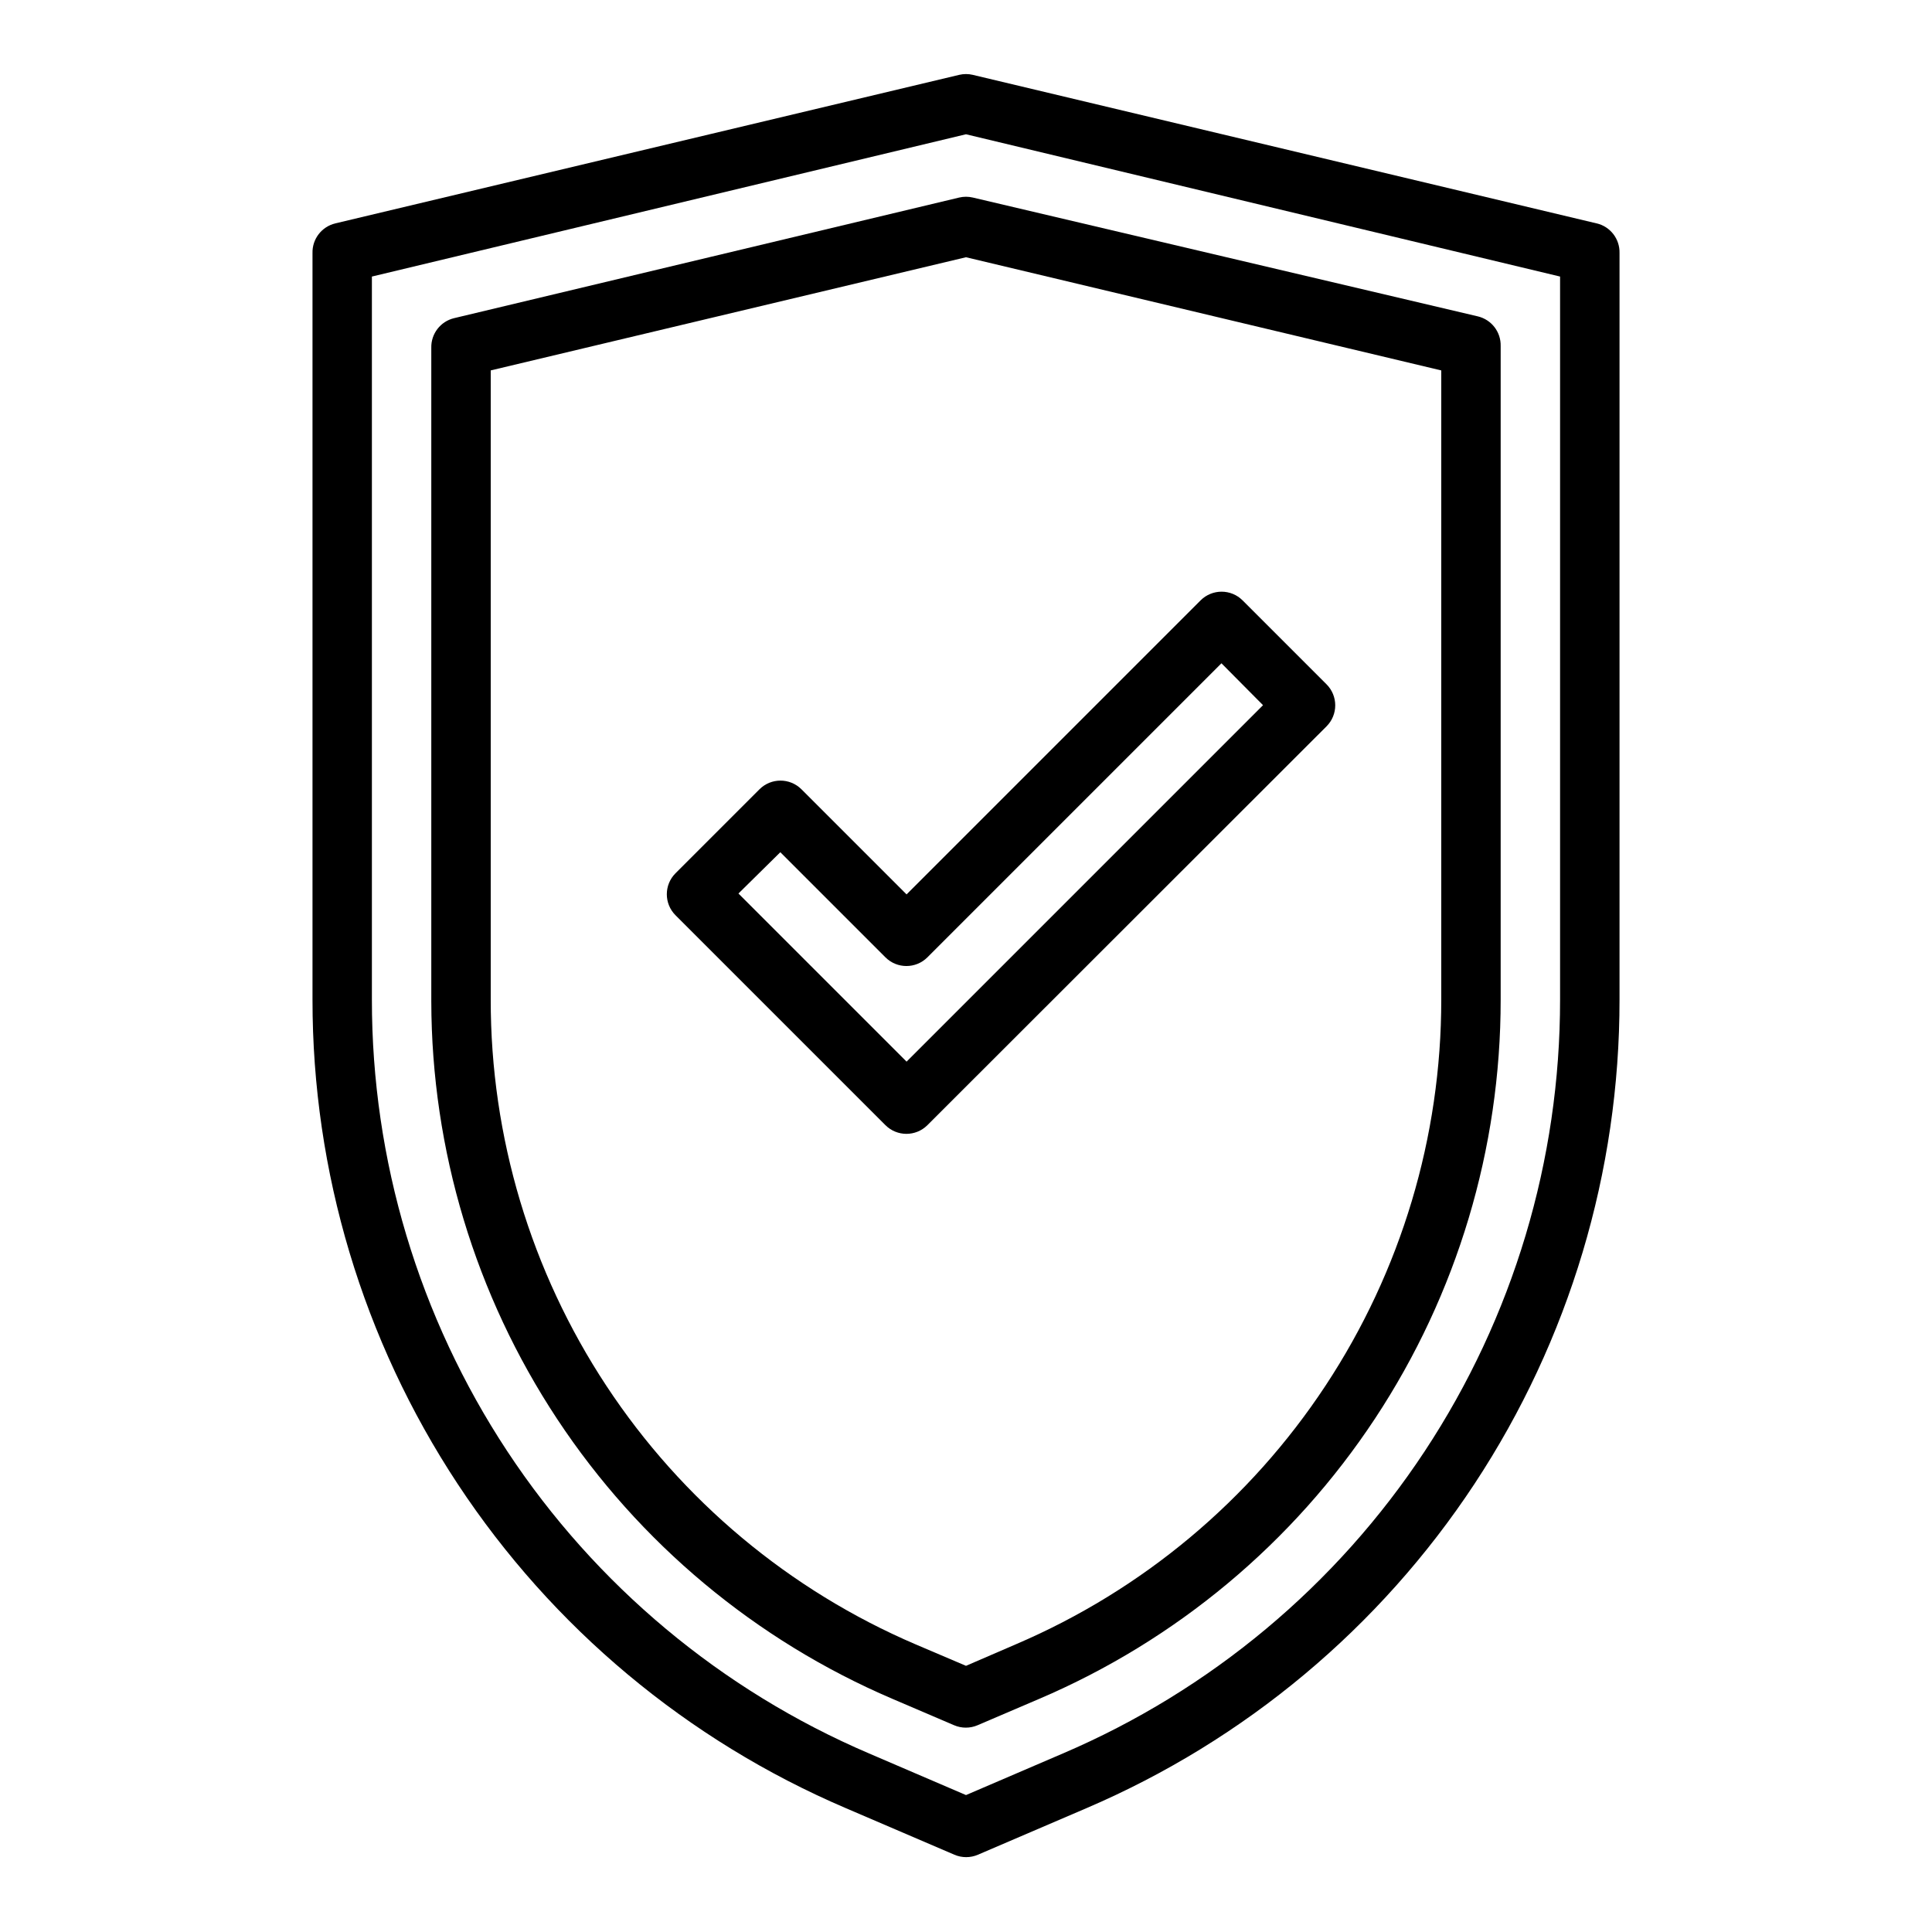 <?xml version="1.0" encoding="UTF-8"?>
<!-- Uploaded to: ICON Repo, www.svgrepo.com, Generator: ICON Repo Mixer Tools -->
<svg fill="#000000" width="800px" height="800px" version="1.1" viewBox="144 144 512 512" xmlns="http://www.w3.org/2000/svg">
 <g>
  <path d="m567.12 203.2-165.31-39.359v-0.004c-1.191-0.281-2.43-0.281-3.621 0l-165.31 39.359v0.004c-3.629 0.855-6.16 4.141-6.062 7.871v197.82c-0.031 45.633 13.344 90.27 38.465 128.36 25.121 38.098 60.883 67.973 102.84 85.914l28.812 12.359c1.984 0.852 4.234 0.852 6.219 0l28.812-12.359h-0.004c41.945-17.953 77.691-47.836 102.8-85.93 25.105-38.094 38.469-82.723 38.43-128.35v-197.82c0.098-3.731-2.434-7.016-6.062-7.871zm-9.684 205.7c0.031 42.551-12.441 84.172-35.871 119.69-23.43 35.523-56.777 63.375-95.906 80.102l-25.66 11.02-25.664-11.02c-39.129-16.727-72.477-44.578-95.906-80.102-23.426-35.52-35.902-77.141-35.871-119.69v-191.61l157.44-37.707 157.44 37.707z"/>
  <path d="m264.36 228.31c-3.629 0.859-6.16 4.144-6.062 7.875v173.18c0.062 39.379 11.668 77.879 33.383 110.73 21.715 32.852 52.586 58.617 88.793 74.105l16.375 7.008v-0.004c1.984 0.855 4.231 0.855 6.219 0l16.375-7.008-0.004 0.004c36.297-15.508 67.234-41.34 88.969-74.285 21.738-32.949 33.312-71.555 33.285-111.02v-173.18c0.098-3.731-2.43-7.016-6.062-7.875l-133.82-31.488c-1.191-0.281-2.43-0.281-3.621 0zm261.59 13.855v166.73c0.02 36.375-10.645 71.957-30.672 102.32-20.027 30.371-48.531 54.188-81.977 68.5l-13.301 5.746-13.305-5.668c-33.457-14.316-61.969-38.148-81.996-68.531-20.027-30.383-30.688-65.98-30.652-102.37v-166.73l125.95-29.992z"/>
  <path d="m378.66 442.19c3.07 3.055 8.031 3.055 11.102 0l105.8-105.72c3.051-3.07 3.051-8.031 0-11.102l-22.277-22.277h-0.004c-3.07-3.051-8.027-3.051-11.098 0l-77.934 77.934-27.867-27.867c-3.07-3.051-8.027-3.051-11.098 0l-22.277 22.277c-3.055 3.07-3.055 8.031 0 11.102zm-27.867-72.344 27.867 27.867c3.07 3.055 8.031 3.055 11.102 0l77.934-77.934 11.02 11.102-94.465 94.465-44.555-44.555z"/>
 </g>
</svg>